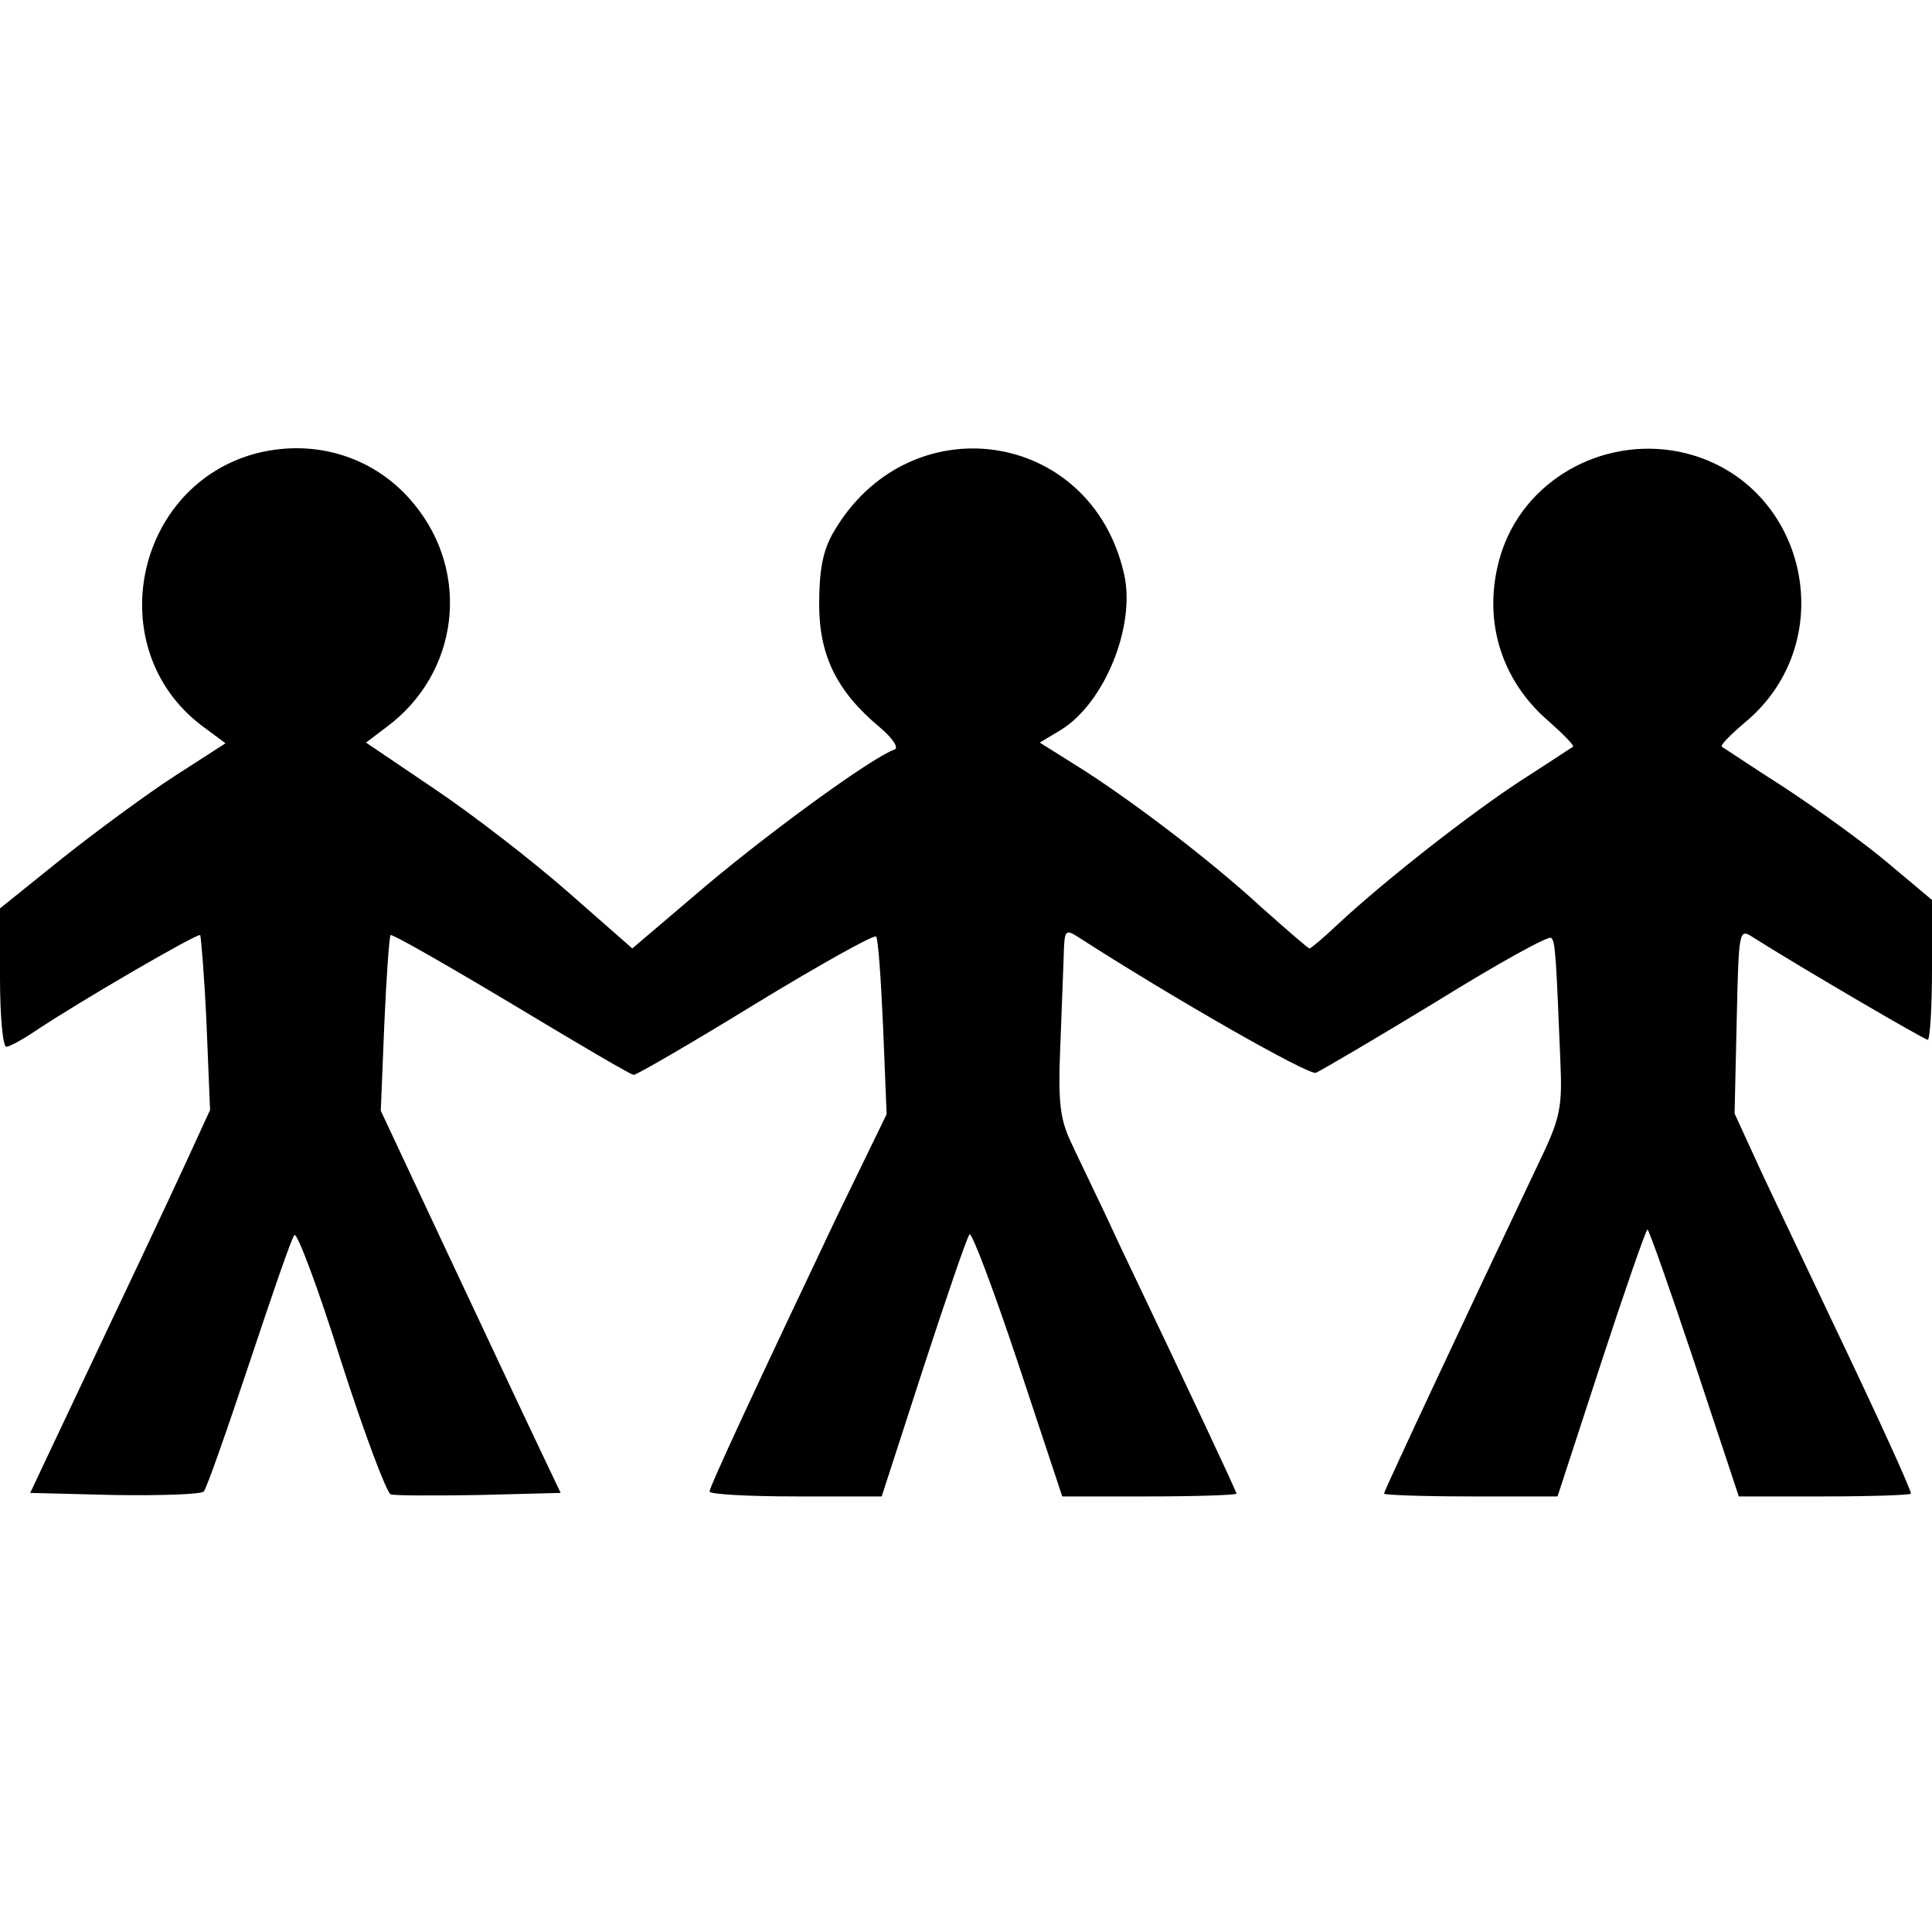 <?xml version="1.0" standalone="no"?>
<!DOCTYPE svg PUBLIC "-//W3C//DTD SVG 20010904//EN"
 "http://www.w3.org/TR/2001/REC-SVG-20010904/DTD/svg10.dtd">
<svg version="1.0" xmlns="http://www.w3.org/2000/svg"
 width="275pt" height="275pt" viewBox="0 0 275 275"
 preserveAspectRatio="xMidYMid meet">
<g transform="translate(0,275) scale(0.1,-0.1)"
fill="#000000" stroke="none">
<path d="M366 2105 c-174 -45 -223 -277 -80 -387 l35 -26 -73 -47 c-40 -26
-112 -79 -161 -118 l-87 -70 0 -99 c0 -54 4 -98 9 -98 4 0 23 10 42 23 63 42
230 139 234 136 1 -2 6 -59 9 -127 l5 -122 -34 -74 c-30 -65 -79 -169 -189
-401 l-33 -70 120 -3 c66 -1 124 1 127 5 4 4 33 87 65 183 32 96 60 178 64
182 4 4 34 -76 66 -178 33 -103 65 -188 71 -191 5 -2 62 -2 126 -1 l116 3 -38
80 c-21 44 -78 166 -128 272 l-90 192 5 123 c3 68 7 125 9 127 2 2 79 -42 171
-97 93 -56 171 -102 175 -102 4 0 82 45 173 101 92 56 169 99 172 96 3 -3 7
-61 10 -129 l5 -124 -70 -144 c-113 -238 -182 -386 -182 -393 0 -4 55 -7 123
-7 l122 0 59 182 c33 101 62 186 66 191 3 4 34 -78 69 -183 l63 -190 124 0
c68 0 124 2 124 4 0 3 -70 152 -165 351 -28 61 -61 128 -71 150 -15 32 -18 57
-15 130 2 49 4 109 5 132 1 40 2 41 21 29 135 -87 328 -197 338 -193 7 3 84
48 171 101 87 54 161 95 164 91 6 -5 7 -28 13 -175 3 -68 0 -82 -33 -150 -95
-200 -218 -462 -218 -466 0 -2 55 -4 123 -4 l124 0 62 190 c34 104 64 190 66
190 2 0 32 -85 67 -190 l63 -190 122 0 c68 0 123 2 123 4 0 6 -46 107 -110
241 -34 72 -80 168 -102 215 l-39 85 3 132 c3 129 3 132 23 119 63 -40 244
-146 249 -146 3 0 6 45 6 100 l0 99 -62 52 c-34 29 -101 77 -148 108 -47 30
-87 57 -89 58 -3 2 12 17 32 34 143 118 87 349 -93 386 -111 22 -222 -42 -254
-147 -27 -89 -1 -178 70 -238 20 -18 35 -33 33 -35 -2 -1 -35 -23 -74 -48 -72
-47 -191 -140 -259 -203 -21 -20 -40 -36 -42 -36 -2 0 -33 27 -69 59 -75 69
-190 156 -264 202 l-51 32 30 18 c62 38 107 148 90 222 -47 208 -309 244 -415
57 -14 -25 -19 -53 -19 -100 0 -73 25 -124 86 -175 19 -16 28 -30 21 -32 -31
-11 -168 -110 -266 -192 l-107 -91 -90 79 c-50 44 -135 110 -190 147 l-99 67
29 22 c103 76 121 219 39 318 -54 66 -139 93 -223 72z"/>
</g>
</svg>
